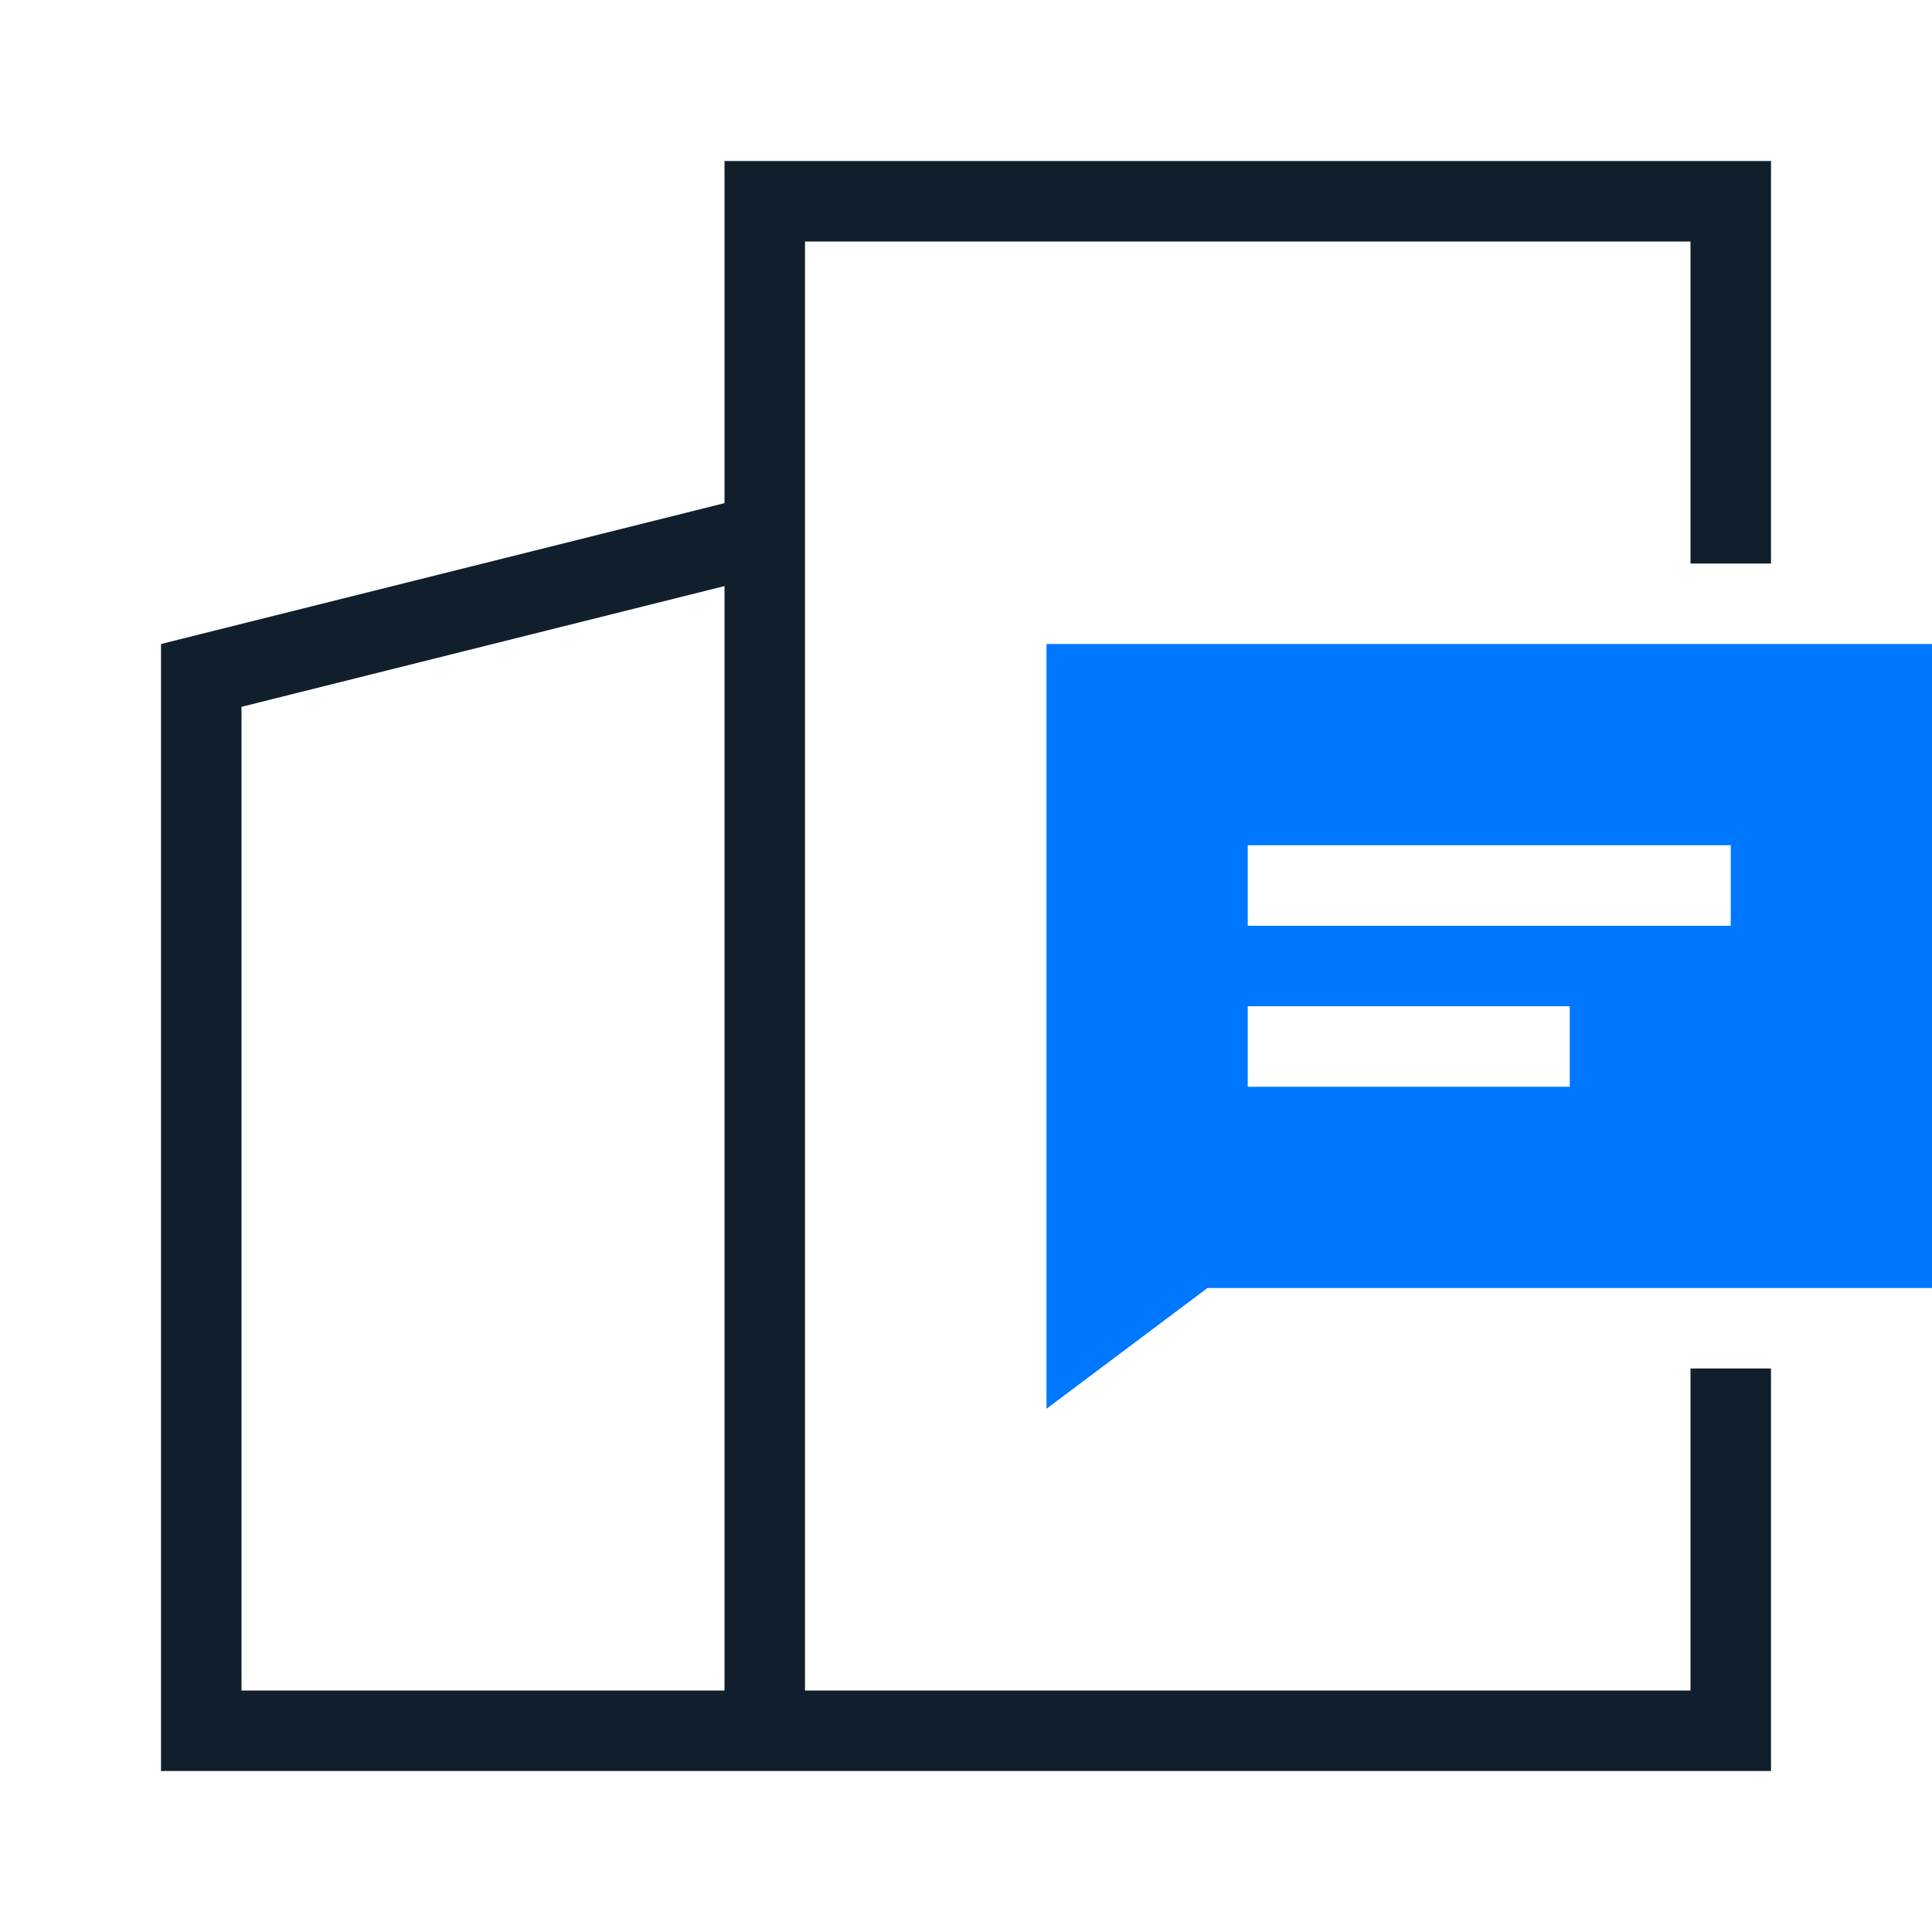 <?xml version="1.0" encoding="UTF-8"?>
<svg width="48px" height="48px" viewBox="0 0 48 48" version="1.1" xmlns="http://www.w3.org/2000/svg" xmlns:xlink="http://www.w3.org/1999/xlink">
    <title>topbar_solution_icon_1</title>
    <g id="topbar_solution_icon_1" stroke="none" stroke-width="1" fill="none" fill-rule="evenodd">
        <g id="编组-2">
            <rect id="矩形" x="0" y="0" width="48" height="48"></rect>
            <path d="M4,44 L4,16 L18,12.5 L18,4 L44,4 L44,14 L42,14 L42,6 L20,6 L20,42 L42,42 L42,34 L44,34 L44,44 L4,44 Z M18,14.561 L6,17.561 L6,42 L18,42 L18,14.561 Z" id="形状结合" fill="#111F2C" fill-rule="nonzero"></path>
            <path d="M48,16 L48,32 L30,32 L26,35 L26,16 L48,16 Z M39,25 L31,25 L31,27 L39,27 L39,25 Z M43,21 L31,21 L31,23 L43,23 L43,21 Z" id="形状结合" fill="#0077FF"></path>
        </g>
    </g>
</svg>